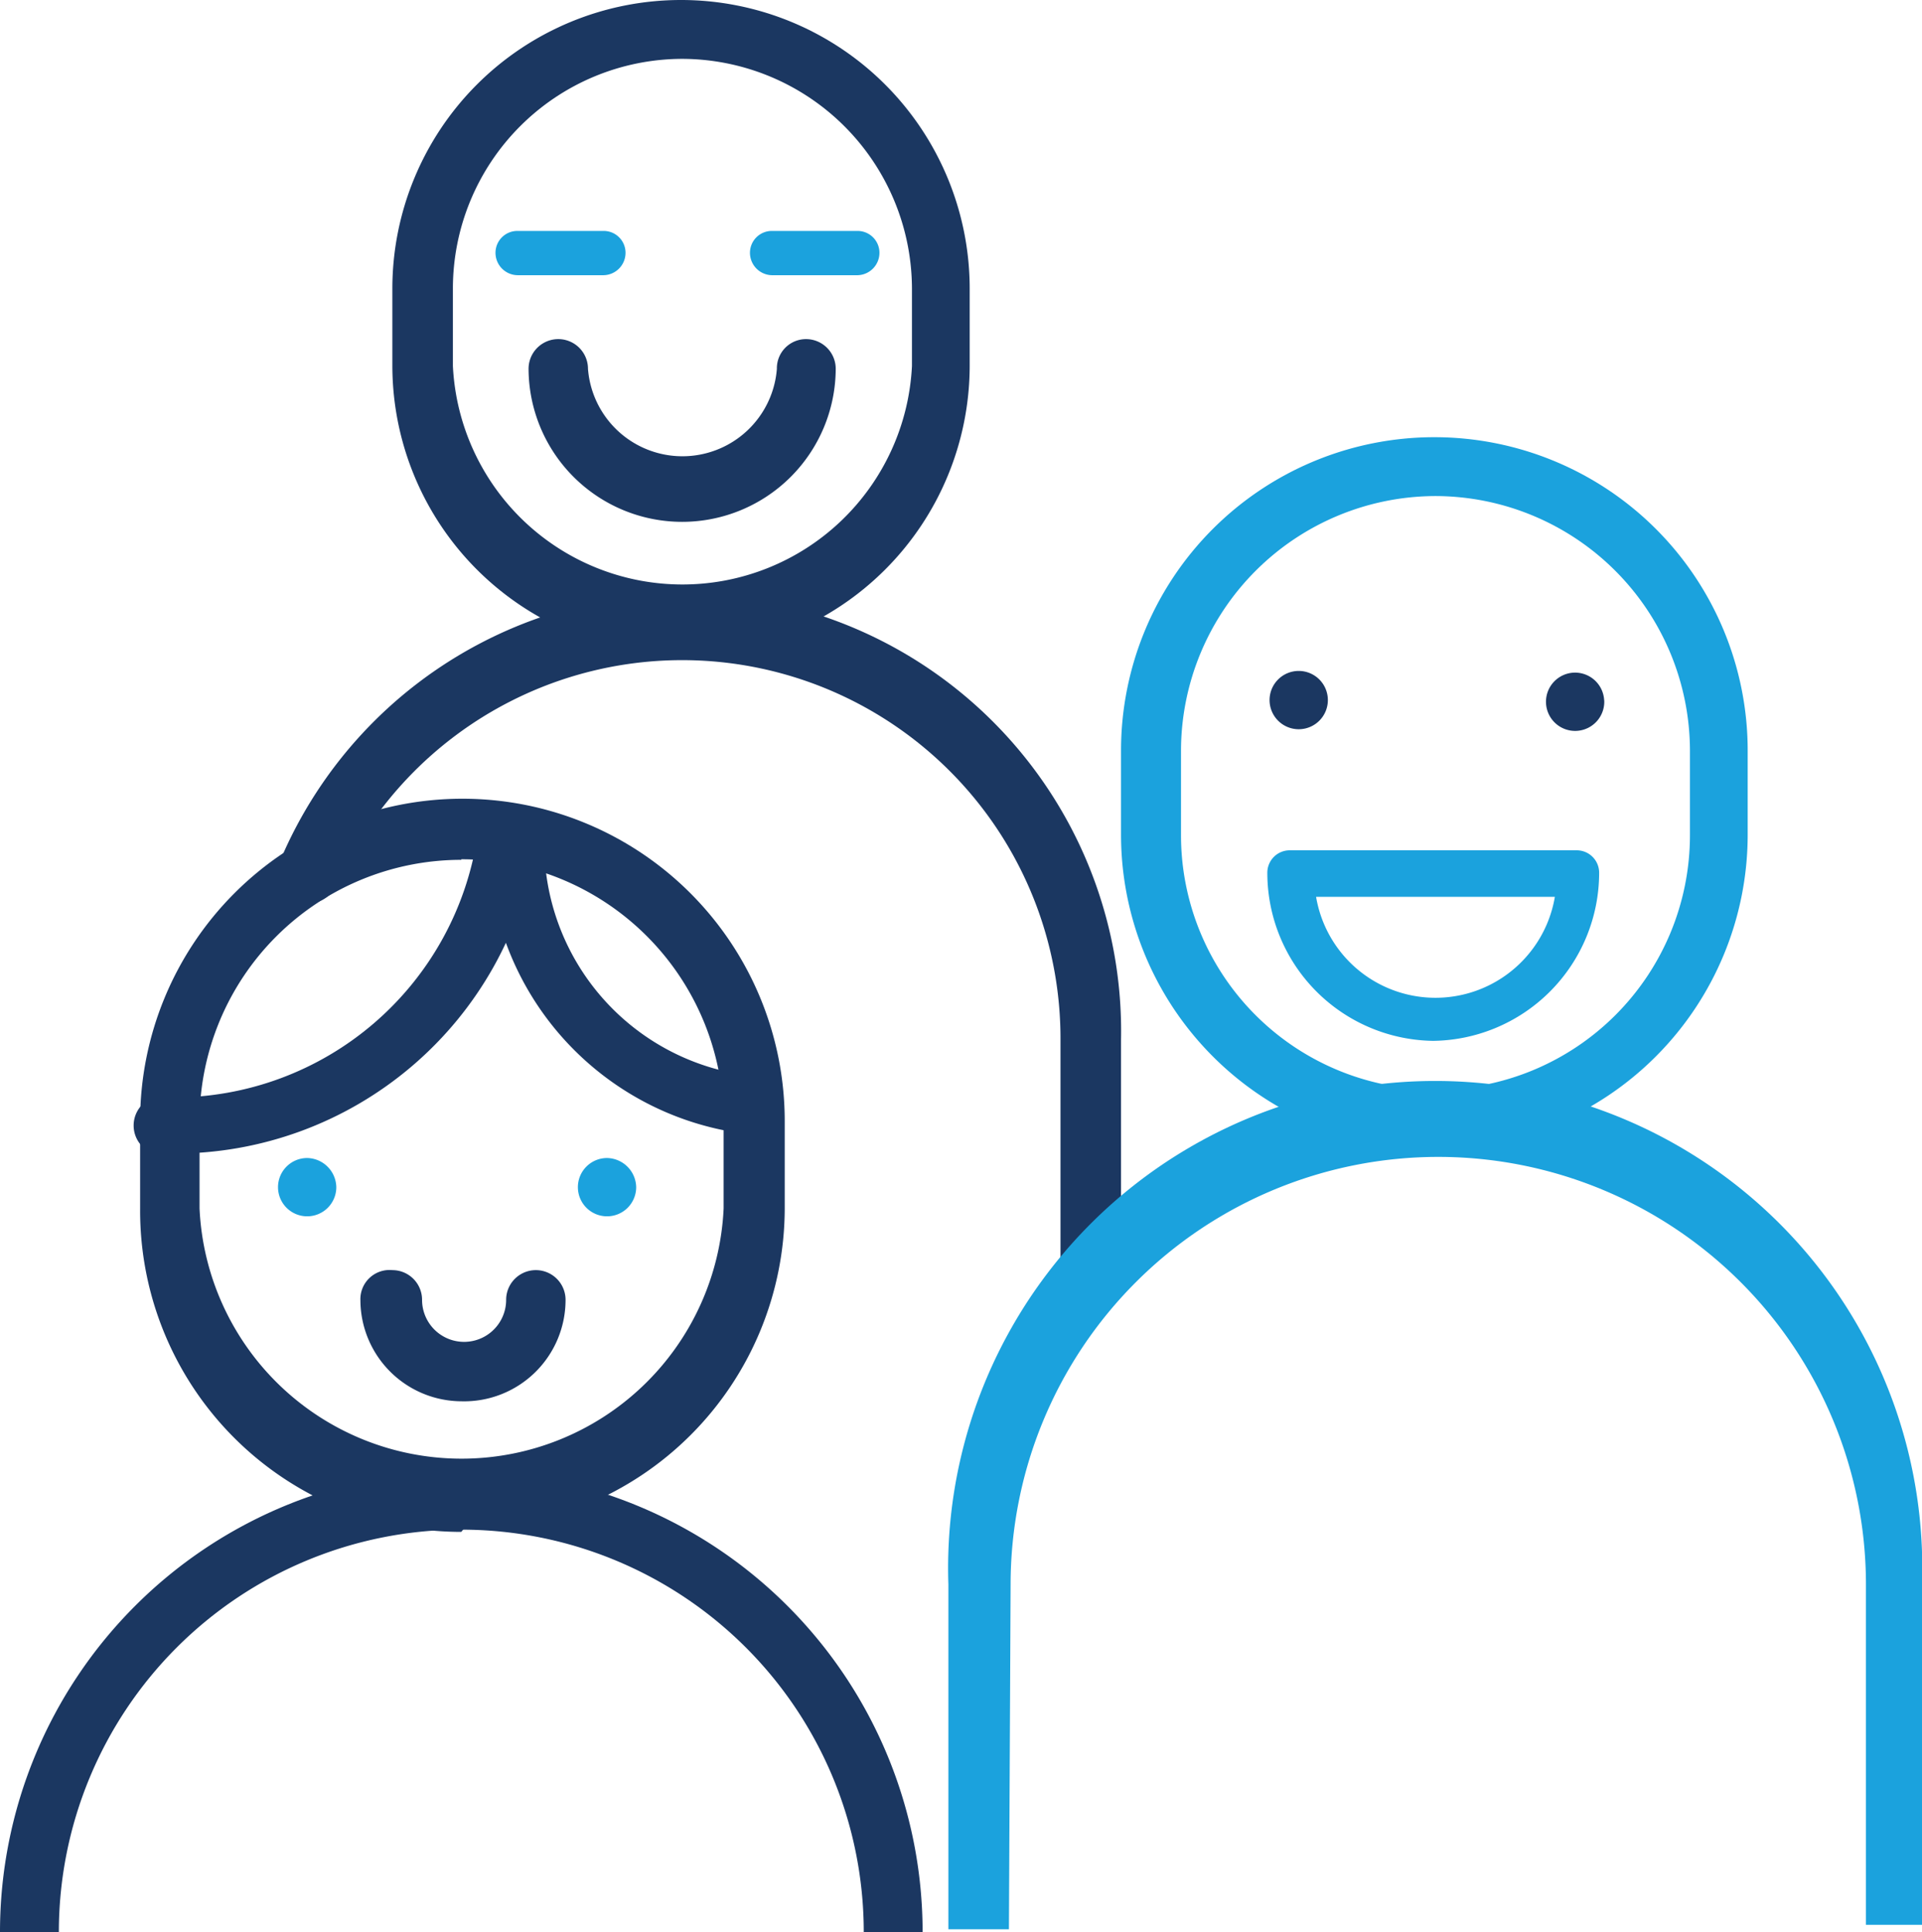 <?xml version="1.0" encoding="UTF-8"?> <svg xmlns="http://www.w3.org/2000/svg" viewBox="0 0 34.29 34.47"><defs><style>.cls-1{fill:#1b3761;}.cls-2{fill:#1ba2dd;}</style></defs><g id="Ebene_2" data-name="Ebene 2"><g id="Ebene_1-2" data-name="Ebene 1"><path class="cls-1" d="M19.45,23.31a.53.53,0,0,1-.53-.53V18.55A6.75,6.75,0,0,0,6,15.79a.53.53,0,1,1-1-.44A7.81,7.81,0,0,1,20,18.55v4.23a.53.53,0,0,1-.53.53"></path><path class="cls-1" d="M23.69,12.48a.52.52,0,1,1-.52-.51.52.52,0,0,1,.52.51"></path><path class="cls-1" d="M28.62,12.48A.52.52,0,1,1,28.1,12a.52.52,0,0,1,.52.51"></path><path class="cls-2" d="M18,34.42H16.92V28.27a8.69,8.69,0,1,1,17.37,0v6.07h-1V28.27a7.63,7.63,0,1,0-15.26,0Z"></path><path class="cls-2" d="M25.61,8.85a4.55,4.55,0,0,0-4.54,4.54V14.9a4.54,4.54,0,1,0,9.08,0V13.39a4.55,4.55,0,0,0-4.54-4.54m0,11.64A5.6,5.6,0,0,1,20,14.9V13.39a5.59,5.59,0,0,1,11.18,0V14.9a5.6,5.6,0,0,1-5.59,5.59"></path><path class="cls-2" d="M23.48,16a2.16,2.16,0,0,0,4.26,0Zm2.13,2.57a3,3,0,0,1-3-3,.4.4,0,0,1,.4-.4h5.12a.4.4,0,0,1,.4.4,3,3,0,0,1-3,3"></path><path class="cls-1" d="M12.17,1.05a4.1,4.1,0,0,0-4.09,4.1V6.53a4.1,4.1,0,0,0,8.19,0V5.15a4.11,4.11,0,0,0-4.1-4.1m0,10.62A5.15,5.15,0,0,1,7,6.53V5.15a5.15,5.15,0,0,1,10.3,0V6.53a5.15,5.15,0,0,1-5.15,5.14"></path><path class="cls-1" d="M12.17,9.31A2.74,2.74,0,0,1,9.43,6.58a.53.53,0,0,1,1.06,0,1.69,1.69,0,0,0,3.37,0,.52.52,0,0,1,.52-.53.53.53,0,0,1,.53.53,2.74,2.74,0,0,1-2.74,2.73"></path><path class="cls-1" d="M8.23,25a1.81,1.81,0,0,1-1.8-1.8A.52.52,0,0,1,7,22.66a.53.53,0,0,1,.53.53.75.75,0,0,0,1.5,0,.53.53,0,0,1,1.06,0A1.81,1.81,0,0,1,8.23,25"></path><path class="cls-1" d="M16.46,34.47H15.41a7.18,7.18,0,0,0-14.36,0H0a8.23,8.23,0,0,1,16.46,0"></path><path class="cls-1" d="M3.09,20.58a.53.53,0,1,1,0-1A5.48,5.48,0,0,0,8.52,14.9a.53.53,0,0,1,.6-.44.54.54,0,0,1,.44.61,6.52,6.52,0,0,1-6.47,5.51"></path><path class="cls-1" d="M13.33,20.22h-.09A5.24,5.24,0,0,1,8.71,15a.53.53,0,0,1,1,0,4.17,4.17,0,0,0,3.66,4.19.53.53,0,0,1-.09,1"></path><path class="cls-1" d="M8.23,15.34A4.67,4.67,0,0,0,3.56,20v1.56a4.68,4.68,0,0,0,9.35,0V20a4.68,4.68,0,0,0-4.68-4.67m0,12A5.73,5.73,0,0,1,2.5,21.57V20A5.73,5.73,0,1,1,14,20v1.56a5.73,5.73,0,0,1-5.73,5.72"></path><path class="cls-2" d="M6,21.18a.52.52,0,0,1-.52.52.52.52,0,0,1-.52-.52.52.52,0,0,1,.52-.52.53.53,0,0,1,.52.52"></path><path class="cls-2" d="M11.35,21.18a.52.52,0,0,1-.52.52.52.52,0,0,1-.52-.52.52.52,0,0,1,.52-.52.53.53,0,0,1,.52.52"></path><path class="cls-2" d="M10.76,4.91H9.24a.4.4,0,0,1-.4-.4.39.39,0,0,1,.4-.39h1.52a.39.39,0,0,1,.4.39.4.4,0,0,1-.4.4"></path><path class="cls-2" d="M15.3,4.91H13.77a.4.4,0,0,1-.39-.4.39.39,0,0,1,.39-.39H15.3a.39.39,0,0,1,.39.39.4.4,0,0,1-.39.4"></path></g></g></svg> 
